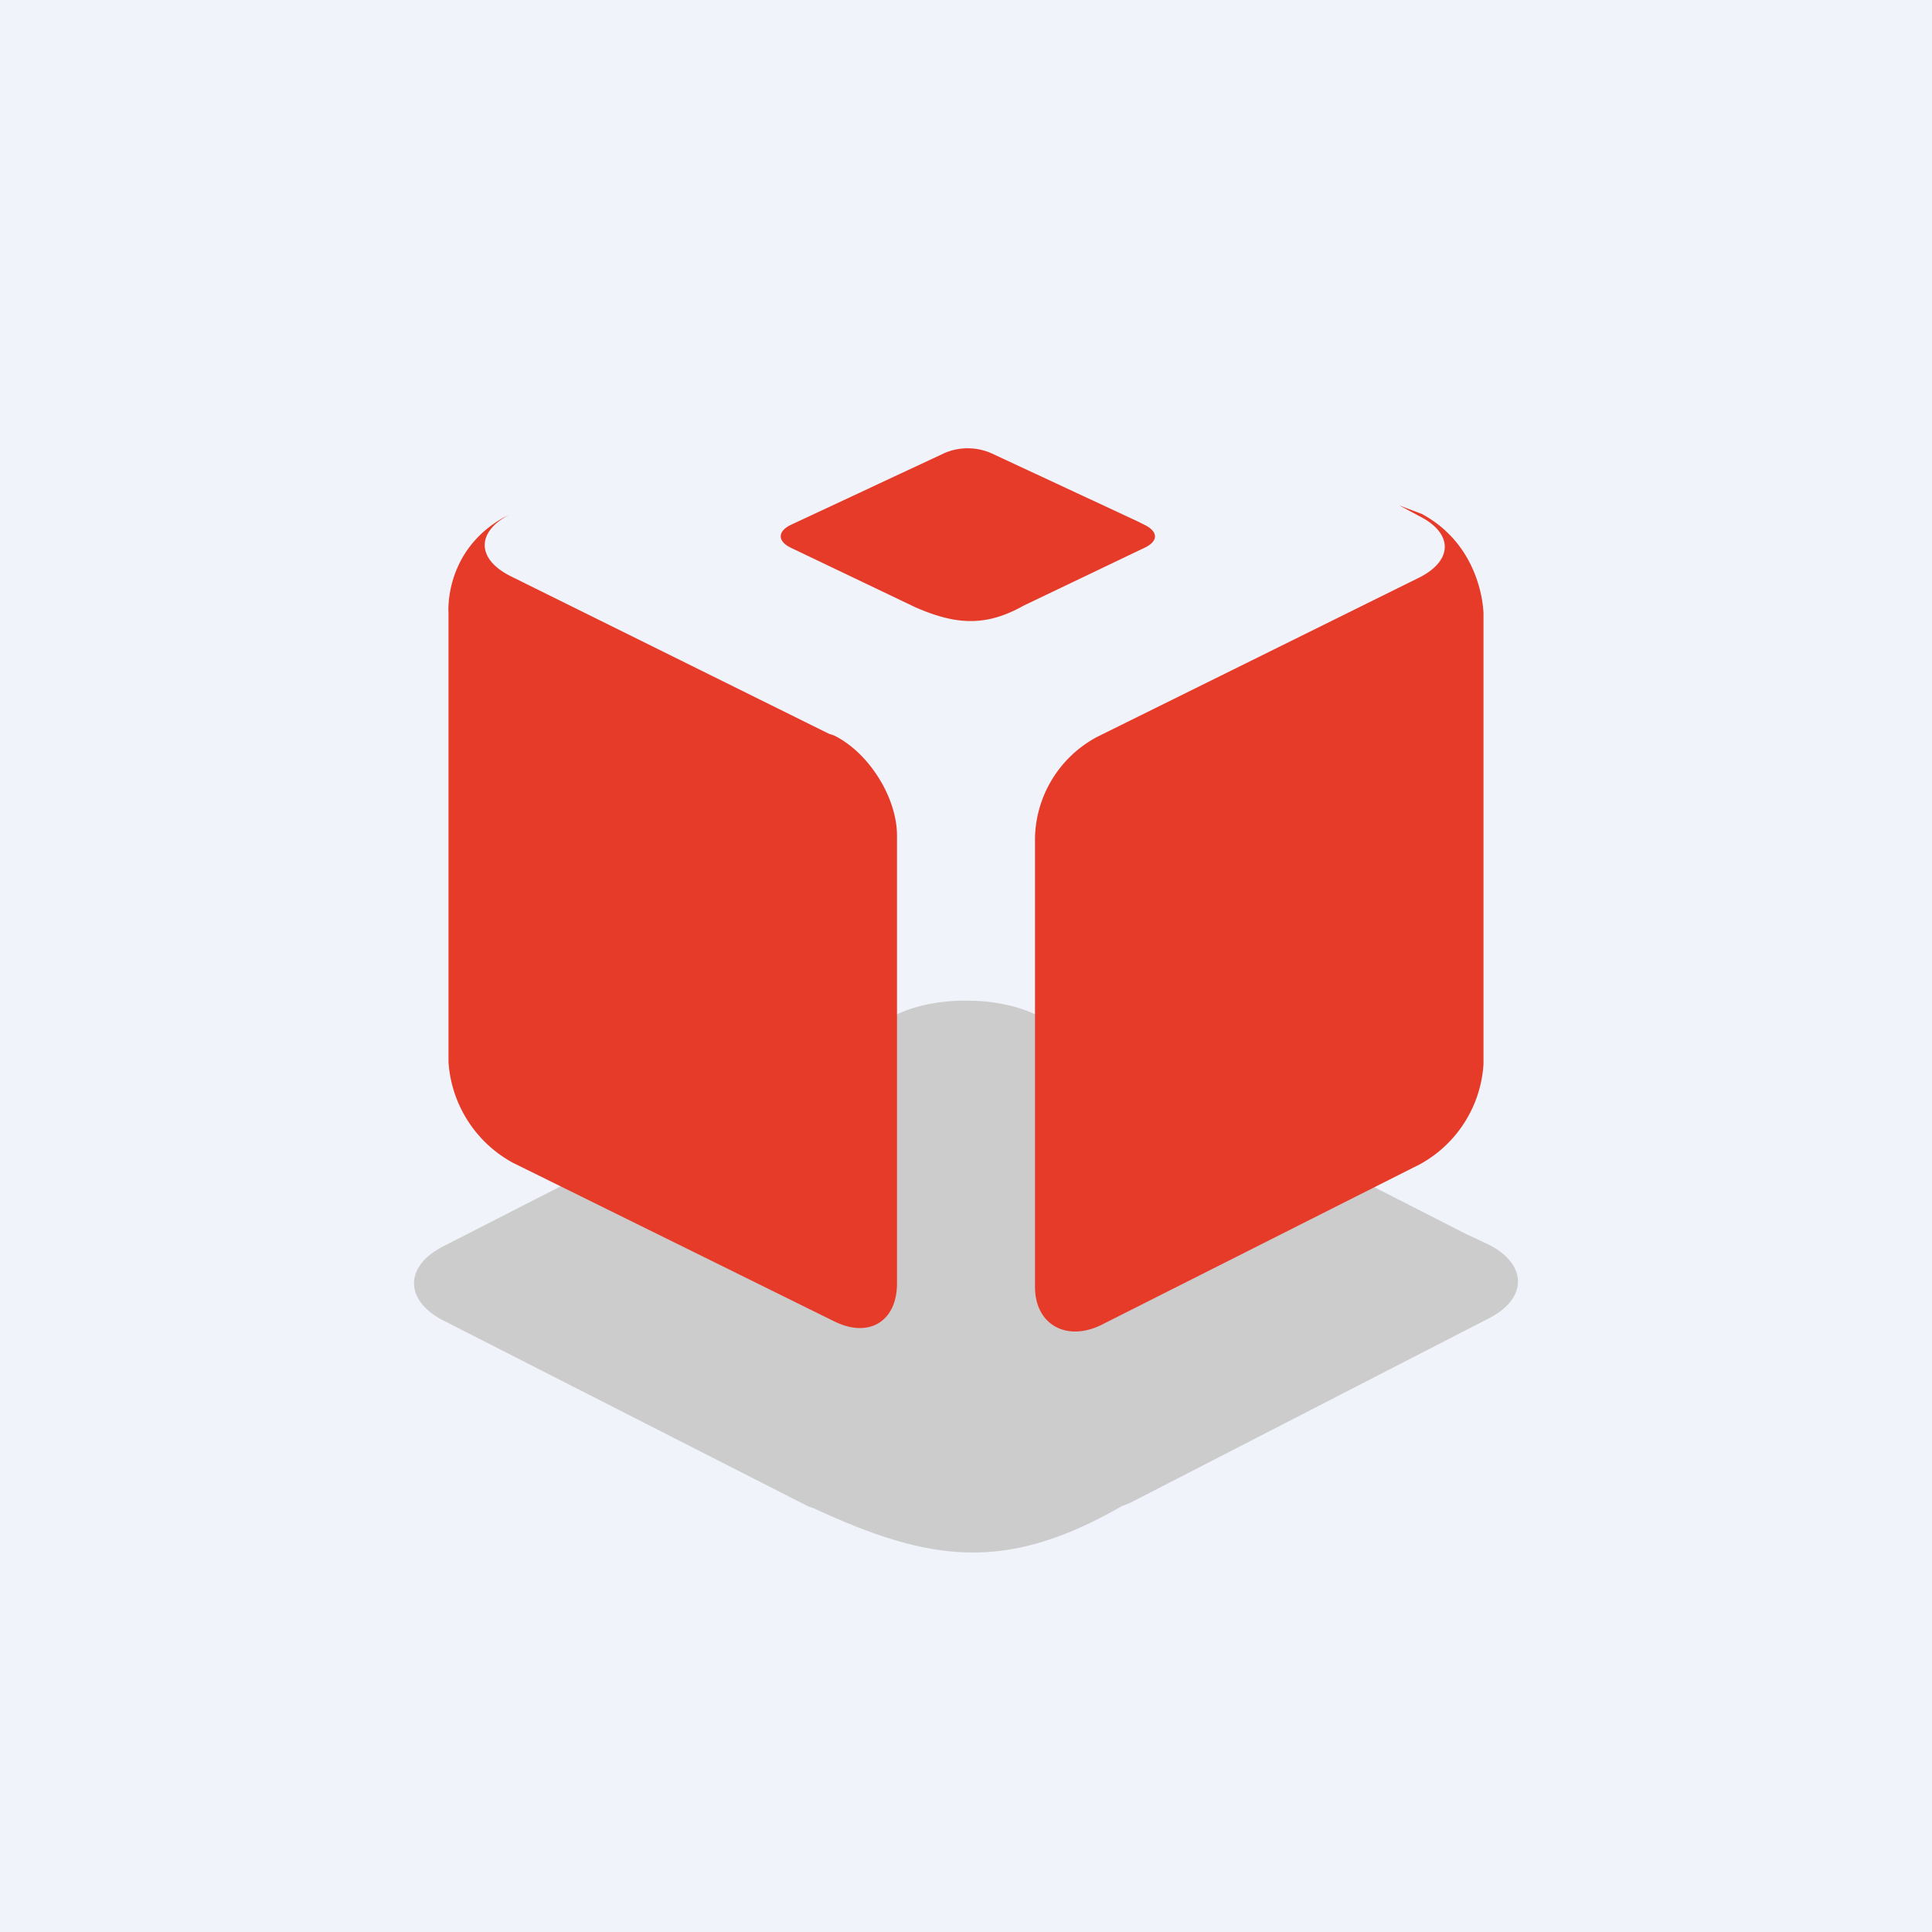 <svg xmlns="http://www.w3.org/2000/svg" width="56" height="56"><path fill="#F0F3FA" d="M0 0h56v56H0z"/><path d="M23.6 43.72l-.16-.05-10.6-5.4c-1.12-.58-1.12-1.57 0-2.14l13.1-6.7c1.12-.57 3-.57 4.12 0l12.44 6.34.66.31c1.12.57 1.12 1.56 0 2.13l-10.4 5.35-.25.1c-3.36 1.93-5.55 1.62-8.92.06z" fill="#CCC"/><path d="M40.56 14.65l.56.3c1.01.5 1.01 1.3 0 1.8l-9.14 4.52-.2.1a3.4 3.4 0 00-1.78 2.9V37.3c0 1.1.92 1.6 1.93 1.1l9.24-4.66a3.56 3.56 0 001.83-2.9V17.8s0-1.93-1.78-2.9m-26.42 0c-1 .5-1 1.3 0 1.8l9.23 4.57.15.05c1.01.5 1.82 1.8 1.82 2.9V37.2c0 1.1-.81 1.6-1.82 1.1l-9.32-4.6A3.59 3.59 0 0113 30.78V17.76s-.14-1.78 1.6-2.76m11.95 2.61l-3.62-1.73c-.4-.19-.4-.48 0-.67l4.43-2.07a1.7 1.7 0 011.38 0l4.23 1.97.2.1c.41.2.41.48 0 .67l-3.51 1.68c-1.12.63-2 .53-3.11.05z" fill="#E73B29"/></svg>